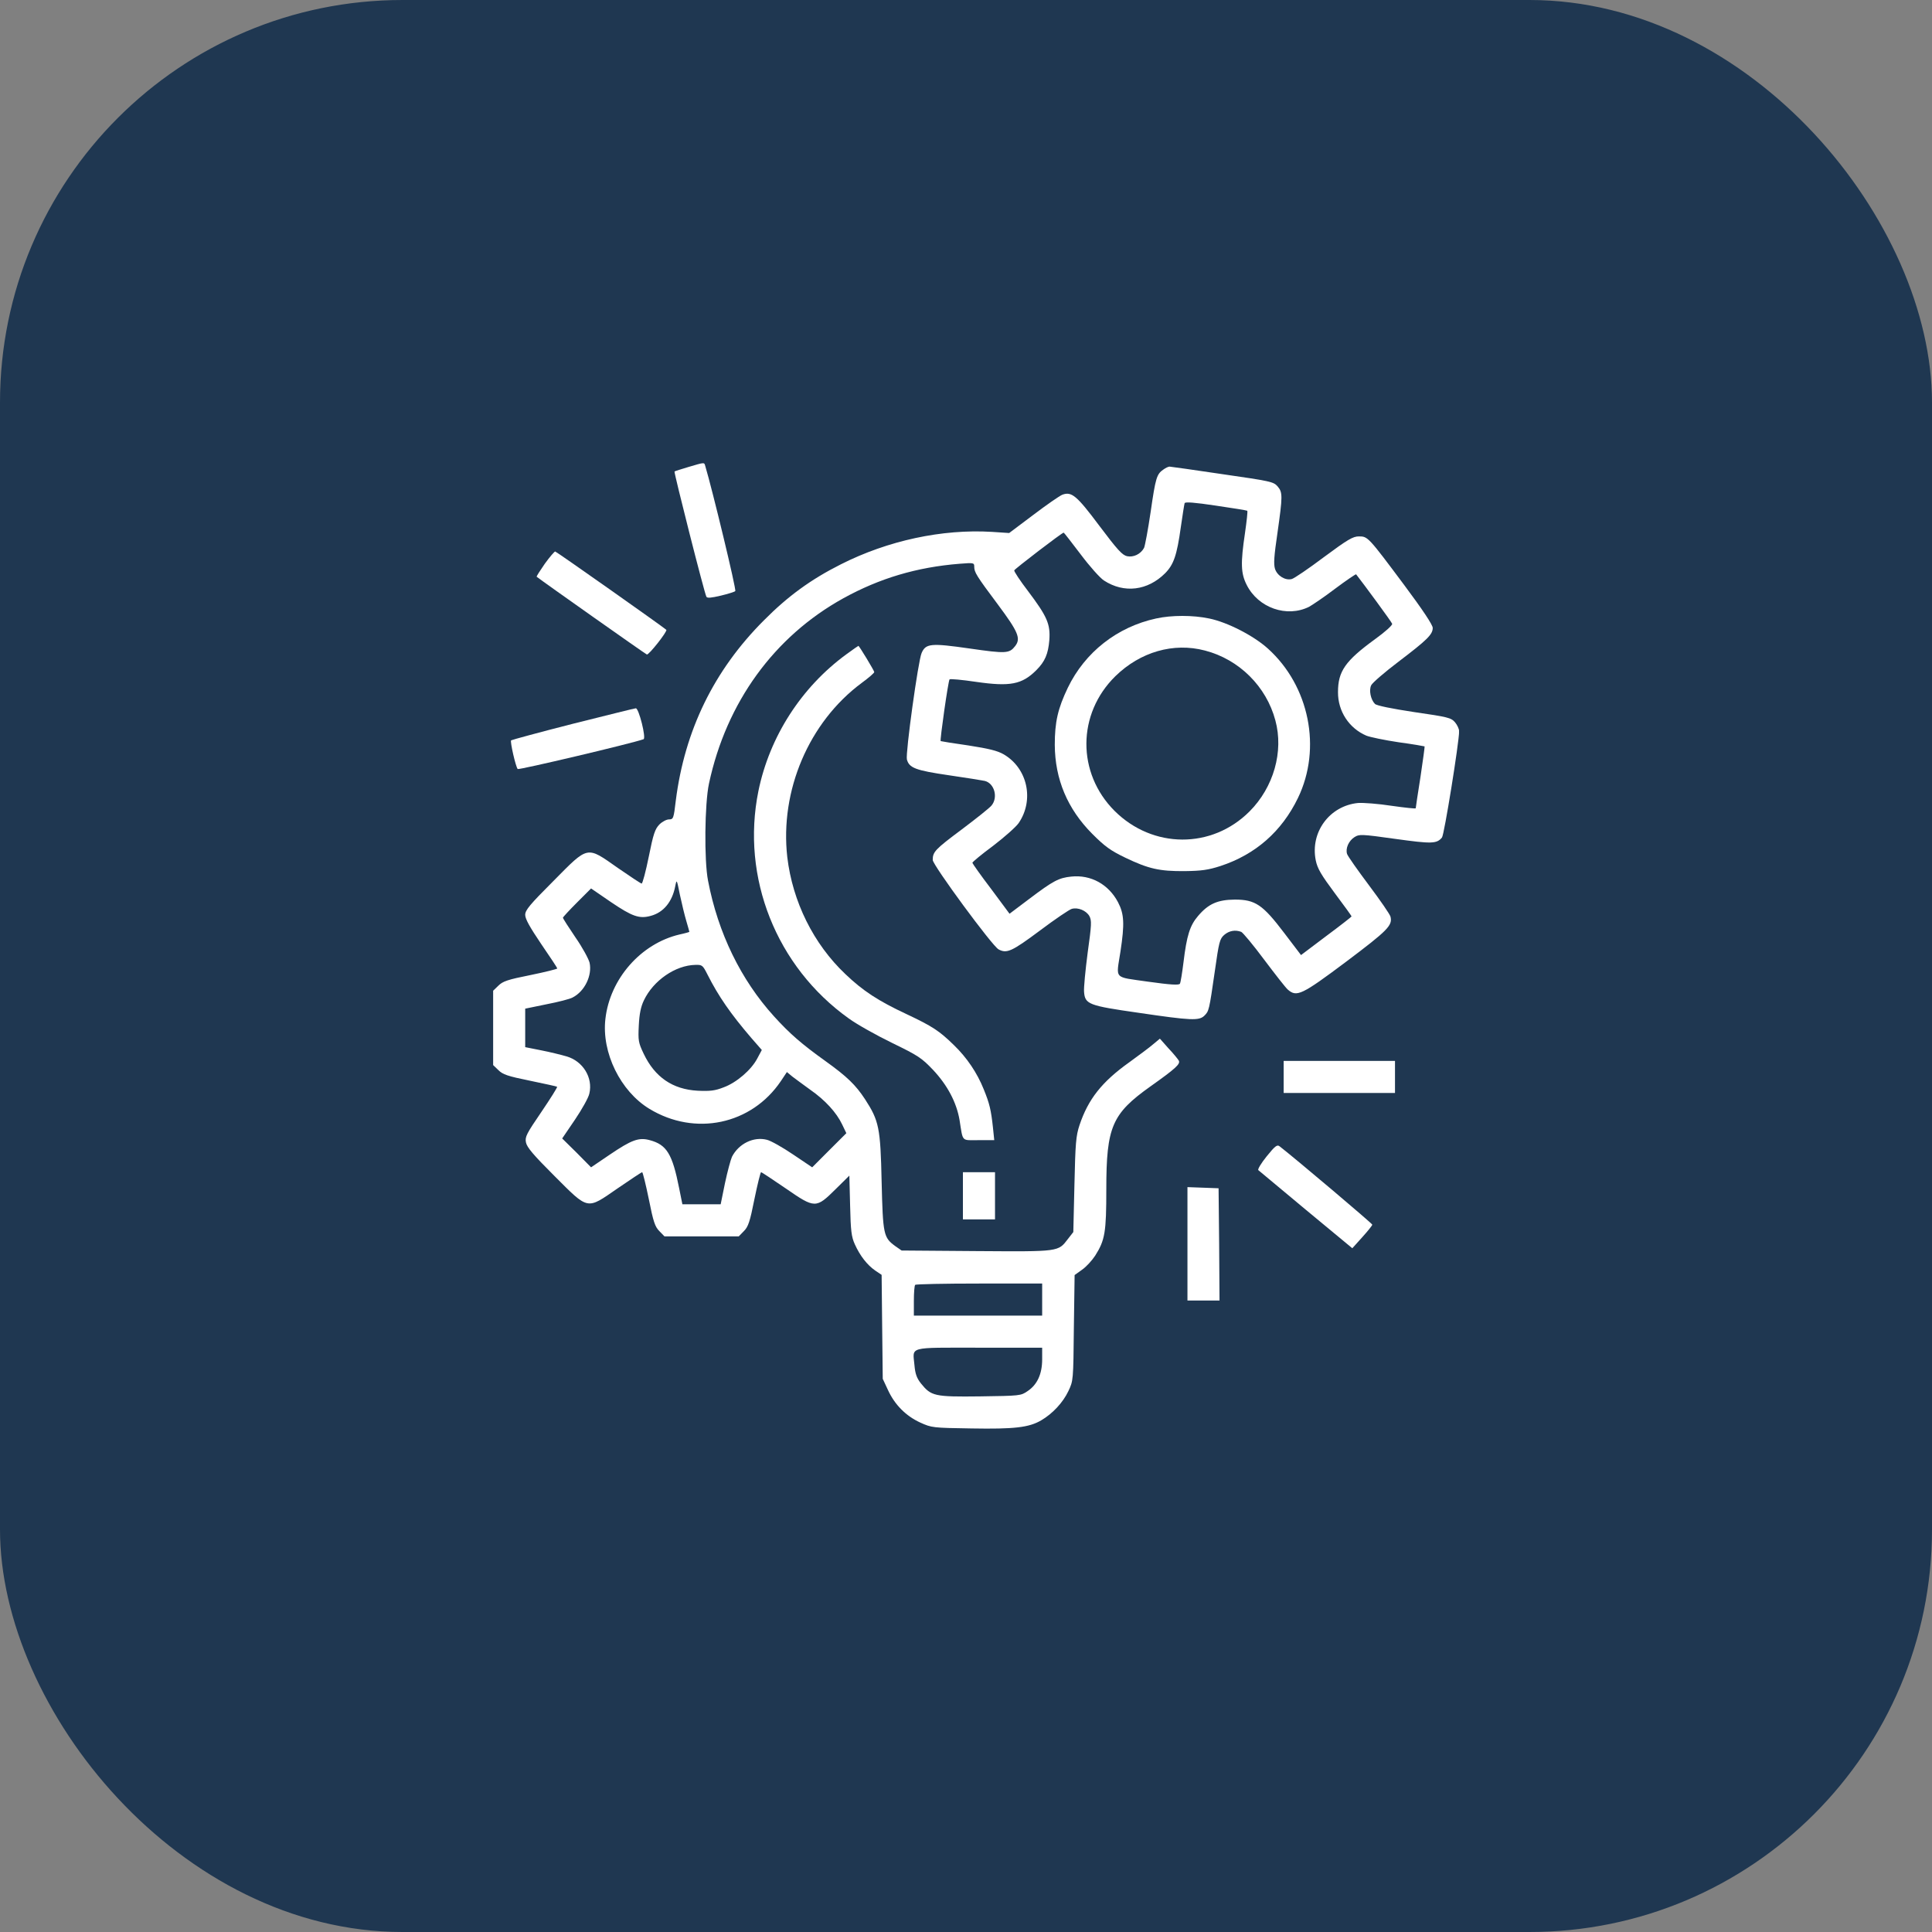 <svg width="64" height="64" viewBox="0 0 64 64" fill="none" xmlns="http://www.w3.org/2000/svg">
<rect x="0" y="0" width="64" height="64" fill="#808080" stroke="none"/>
<rect width="64" height="64" rx="13.333" fill="#1F3751"/>
<g clip-path="url(#clip0_358_3301)">
<path d="M22.807 15.469C22.569 15.538 22.357 15.607 22.344 15.619C22.319 15.644 23.338 19.669 23.401 19.769C23.432 19.819 23.557 19.806 23.875 19.732C24.113 19.675 24.332 19.607 24.357 19.581C24.401 19.544 23.594 16.206 23.363 15.438C23.326 15.313 23.357 15.306 22.807 15.469Z" fill="white"/>
<path d="M38.536 15.556C38.317 15.707 38.28 15.825 38.117 16.956C38.03 17.544 37.93 18.081 37.898 18.15C37.786 18.357 37.548 18.469 37.336 18.425C37.173 18.388 37.011 18.206 36.423 17.425C35.667 16.413 35.498 16.275 35.192 16.388C35.098 16.425 34.667 16.725 34.23 17.056L33.43 17.657L32.861 17.619C31.211 17.519 29.411 17.907 27.855 18.694C26.861 19.194 26.098 19.75 25.305 20.55C23.648 22.206 22.68 24.2 22.386 26.525C22.317 27.113 22.305 27.144 22.161 27.144C22.08 27.144 21.936 27.219 21.842 27.313C21.698 27.463 21.642 27.625 21.492 28.375C21.392 28.869 21.286 29.269 21.255 29.269C21.23 29.269 20.88 29.038 20.473 28.756C19.423 28.019 19.505 28 18.336 29.181C17.542 29.975 17.398 30.15 17.398 30.306C17.398 30.444 17.555 30.719 17.93 31.275C18.223 31.7 18.461 32.063 18.461 32.081C18.461 32.1 18.061 32.2 17.573 32.3C16.817 32.45 16.655 32.507 16.511 32.65L16.336 32.819V34.05V35.282L16.511 35.45C16.655 35.594 16.817 35.65 17.555 35.8C18.036 35.9 18.442 35.988 18.455 36C18.473 36.013 18.236 36.388 17.936 36.831C17.442 37.556 17.386 37.657 17.423 37.844C17.455 38.007 17.667 38.257 18.355 38.944C19.511 40.1 19.423 40.081 20.455 39.369C20.886 39.075 21.248 38.831 21.273 38.831C21.292 38.831 21.392 39.231 21.492 39.719C21.642 40.475 21.698 40.638 21.842 40.782L22.011 40.956H23.242H24.473L24.642 40.782C24.786 40.638 24.842 40.475 24.992 39.719C25.092 39.231 25.192 38.831 25.211 38.831C25.236 38.831 25.598 39.075 26.03 39.369C26.998 40.038 27.03 40.038 27.686 39.388L28.136 38.944L28.161 39.931C28.18 40.782 28.205 40.969 28.317 41.219C28.492 41.606 28.73 41.907 28.992 42.088L29.205 42.231L29.223 43.956L29.242 45.675L29.417 46.05C29.642 46.538 30.011 46.907 30.486 47.125C30.861 47.294 30.892 47.3 32.18 47.319C33.605 47.344 34.086 47.288 34.492 47.05C34.867 46.831 35.211 46.463 35.392 46.081C35.555 45.738 35.555 45.725 35.573 43.988L35.598 42.238L35.842 42.063C35.98 41.969 36.173 41.757 36.28 41.594C36.605 41.081 36.648 40.819 36.648 39.394C36.648 37.325 36.836 36.894 38.111 35.988C38.948 35.394 39.111 35.244 39.048 35.132C39.017 35.081 38.867 34.894 38.705 34.725L38.423 34.407L38.205 34.588C38.092 34.688 37.73 34.956 37.411 35.188C36.498 35.838 36.048 36.413 35.761 37.269C35.642 37.625 35.623 37.869 35.592 39.244L35.555 40.813L35.38 41.038C35.048 41.469 35.117 41.463 32.348 41.444L29.867 41.425L29.661 41.282C29.267 40.994 29.248 40.907 29.205 39.144C29.167 37.356 29.117 37.125 28.655 36.413C28.348 35.944 28.061 35.663 27.336 35.144C26.561 34.588 26.161 34.244 25.636 33.663C24.542 32.456 23.786 30.907 23.455 29.175C23.323 28.506 23.342 26.625 23.486 25.956C24.061 23.269 25.642 21.088 27.936 19.819C29.136 19.157 30.367 18.788 31.792 18.675C32.255 18.638 32.273 18.644 32.273 18.769C32.273 18.956 32.336 19.063 33.061 20.032C33.73 20.931 33.823 21.15 33.63 21.4C33.436 21.65 33.33 21.657 32.117 21.482C30.842 21.3 30.667 21.313 30.53 21.631C30.417 21.875 29.992 24.956 30.042 25.157C30.117 25.438 30.323 25.519 31.43 25.681C31.998 25.763 32.536 25.85 32.623 25.869C32.942 25.95 33.067 26.413 32.848 26.681C32.792 26.756 32.342 27.113 31.861 27.475C30.973 28.138 30.898 28.219 30.898 28.488C30.898 28.657 32.873 31.344 33.08 31.45C33.348 31.594 33.511 31.525 34.442 30.831C34.948 30.45 35.43 30.125 35.505 30.107C35.711 30.05 35.98 30.163 36.086 30.344C36.167 30.494 36.161 30.625 36.03 31.563C35.955 32.138 35.898 32.725 35.911 32.856C35.942 33.269 36.061 33.313 37.717 33.55C39.455 33.806 39.723 33.819 39.898 33.644C40.048 33.494 40.055 33.475 40.242 32.175C40.38 31.2 40.405 31.1 40.555 30.969C40.717 30.831 40.917 30.794 41.117 30.869C41.173 30.894 41.517 31.306 41.88 31.794C42.242 32.275 42.592 32.725 42.661 32.782C42.955 33.038 43.117 32.963 44.586 31.863C45.973 30.819 46.136 30.657 46.061 30.363C46.042 30.288 45.723 29.825 45.348 29.325C44.973 28.825 44.648 28.363 44.623 28.288C44.567 28.107 44.673 27.857 44.867 27.732C45.023 27.631 45.092 27.631 46.211 27.788C47.423 27.956 47.592 27.956 47.767 27.744C47.842 27.657 48.33 24.619 48.336 24.225C48.336 24.15 48.273 24.013 48.198 23.925C48.067 23.775 47.961 23.75 46.842 23.588C46.098 23.475 45.605 23.375 45.548 23.319C45.405 23.175 45.342 22.863 45.423 22.7C45.461 22.619 45.873 22.263 46.336 21.913C47.273 21.2 47.461 21.019 47.461 20.8C47.461 20.7 47.123 20.194 46.517 19.381C45.323 17.782 45.311 17.769 45.017 17.769C44.817 17.769 44.648 17.869 43.855 18.456C43.348 18.838 42.867 19.163 42.792 19.181C42.58 19.238 42.311 19.075 42.236 18.844C42.186 18.681 42.205 18.419 42.317 17.657C42.492 16.425 42.492 16.313 42.323 16.113C42.186 15.957 42.092 15.938 40.492 15.707C39.567 15.569 38.773 15.457 38.742 15.457C38.705 15.457 38.611 15.5 38.536 15.556ZM41.317 16.919C41.336 16.931 41.298 17.263 41.242 17.657C41.092 18.663 41.105 18.994 41.298 19.375C41.68 20.138 42.63 20.469 43.367 20.1C43.467 20.044 43.861 19.782 44.23 19.5C44.598 19.225 44.911 19.013 44.923 19.025C45.173 19.344 46.098 20.6 46.117 20.663C46.136 20.706 45.886 20.931 45.548 21.175C44.561 21.894 44.323 22.238 44.323 22.925C44.317 23.563 44.692 24.125 45.261 24.369C45.386 24.419 45.867 24.519 46.33 24.588C46.792 24.65 47.18 24.719 47.192 24.725C47.198 24.738 47.136 25.194 47.055 25.738C46.967 26.288 46.898 26.756 46.898 26.775C46.898 26.794 46.542 26.756 46.105 26.694C45.661 26.625 45.161 26.588 44.986 26.6C44.042 26.694 43.398 27.569 43.586 28.5C43.642 28.775 43.767 28.982 44.217 29.588C44.523 29.994 44.773 30.344 44.773 30.357C44.773 30.369 44.398 30.663 43.936 31.006L43.098 31.638L42.542 30.907C41.83 29.969 41.586 29.8 40.905 29.8C40.336 29.806 40.03 29.938 39.686 30.344C39.417 30.657 39.311 30.994 39.205 31.875C39.161 32.225 39.111 32.544 39.086 32.588C39.048 32.638 38.786 32.625 38.03 32.519C36.867 32.35 36.973 32.463 37.117 31.519C37.255 30.607 37.242 30.282 37.036 29.888C36.723 29.294 36.136 28.969 35.486 29.038C35.073 29.081 34.892 29.175 34.098 29.775L33.442 30.269L32.83 29.444C32.486 28.994 32.211 28.6 32.211 28.581C32.211 28.556 32.517 28.3 32.898 28.019C33.273 27.732 33.655 27.394 33.742 27.269C34.267 26.506 34.042 25.45 33.248 24.988C33.042 24.869 32.761 24.8 32.08 24.694C31.586 24.625 31.173 24.556 31.161 24.55C31.13 24.525 31.411 22.556 31.455 22.506C31.473 22.482 31.873 22.519 32.336 22.588C33.461 22.75 33.855 22.675 34.33 22.2C34.617 21.913 34.723 21.663 34.761 21.2C34.798 20.669 34.686 20.419 34.055 19.581C33.792 19.238 33.586 18.925 33.598 18.894C33.617 18.844 35.18 17.644 35.236 17.644C35.248 17.644 35.498 17.969 35.798 18.363C36.092 18.756 36.442 19.15 36.573 19.232C37.236 19.663 38.017 19.569 38.598 18.988C38.88 18.7 38.986 18.4 39.117 17.456C39.173 17.063 39.23 16.706 39.242 16.669C39.255 16.619 39.573 16.644 40.28 16.75C40.836 16.831 41.305 16.907 41.317 16.919ZM22.736 30.513C22.792 30.7 22.836 30.863 22.836 30.869C22.836 30.875 22.686 30.919 22.511 30.956C21.23 31.256 20.205 32.425 20.055 33.75C19.923 34.869 20.555 36.15 21.511 36.731C23.023 37.65 24.892 37.257 25.867 35.813L26.067 35.513L26.248 35.663C26.348 35.738 26.617 35.938 26.842 36.1C27.336 36.444 27.711 36.856 27.898 37.25L28.036 37.538L27.467 38.106L26.905 38.669L26.273 38.244C25.923 38.007 25.536 37.788 25.405 37.757C24.967 37.644 24.473 37.882 24.248 38.319C24.205 38.413 24.098 38.806 24.017 39.188L23.873 39.894H23.236H22.605L22.498 39.363C22.273 38.225 22.086 37.919 21.523 37.769C21.161 37.669 20.917 37.763 20.198 38.25L19.58 38.669L19.105 38.188L18.623 37.713L19.048 37.088C19.28 36.744 19.498 36.356 19.523 36.225C19.648 35.7 19.311 35.15 18.767 34.994C18.598 34.944 18.217 34.85 17.93 34.794L17.398 34.688V34.05V33.413L18.098 33.269C18.486 33.194 18.88 33.094 18.967 33.044C19.373 32.838 19.623 32.306 19.53 31.888C19.498 31.763 19.292 31.381 19.061 31.05C18.836 30.719 18.648 30.425 18.648 30.4C18.648 30.381 18.861 30.15 19.117 29.894L19.58 29.431L20.236 29.881C20.948 30.363 21.18 30.444 21.561 30.338C21.98 30.225 22.267 29.875 22.367 29.363C22.417 29.113 22.417 29.119 22.523 29.644C22.586 29.938 22.68 30.325 22.736 30.513ZM23.436 32.282C23.798 33 24.205 33.588 24.892 34.388L25.236 34.782L25.086 35.063C24.886 35.444 24.398 35.863 23.973 36.019C23.686 36.132 23.523 36.15 23.117 36.132C22.28 36.088 21.692 35.681 21.323 34.907C21.148 34.538 21.136 34.475 21.161 33.969C21.18 33.581 21.23 33.344 21.33 33.138C21.642 32.481 22.373 31.975 23.036 31.963C23.261 31.956 23.28 31.975 23.436 32.282ZM34.523 43.05V43.581H32.398H30.273V43.094C30.273 42.825 30.292 42.581 30.317 42.563C30.336 42.538 31.292 42.519 32.442 42.519H34.523V43.05ZM34.523 45.032C34.523 45.513 34.361 45.869 34.042 46.081C33.817 46.238 33.786 46.238 32.467 46.257C30.948 46.275 30.848 46.25 30.505 45.825C30.367 45.65 30.317 45.507 30.292 45.219C30.236 44.594 30.048 44.644 32.43 44.644H34.523V45.032Z" fill="white"/>
<path d="M38.298 20.488C37.004 20.769 35.941 21.607 35.373 22.782C35.041 23.475 34.941 23.919 34.941 24.675C34.948 25.813 35.36 26.794 36.179 27.619C36.604 28.044 36.785 28.175 37.279 28.413C38.048 28.782 38.41 28.863 39.241 28.857C39.798 28.85 40.023 28.819 40.429 28.688C41.591 28.306 42.46 27.544 42.998 26.431C43.791 24.788 43.373 22.725 42.004 21.488C41.535 21.063 40.666 20.613 40.054 20.488C39.516 20.375 38.81 20.375 38.298 20.488ZM39.916 21.55C41.048 21.844 41.948 22.738 42.248 23.863C42.529 24.894 42.191 26.081 41.391 26.881C40.141 28.131 38.185 28.119 36.923 26.863C35.666 25.607 35.679 23.644 36.948 22.4C37.773 21.594 38.873 21.275 39.916 21.55Z" fill="white"/>
<path d="M18.047 18.675C17.891 18.9 17.766 19.094 17.778 19.106C18.003 19.281 21.378 21.663 21.428 21.681C21.491 21.706 22.122 20.906 22.072 20.863C21.928 20.738 18.428 18.269 18.391 18.269C18.366 18.269 18.209 18.45 18.047 18.675Z" fill="white"/>
<path d="M28.036 21.675C26.548 22.763 25.492 24.4 25.123 26.206C24.542 29.069 25.717 32.025 28.117 33.738C28.392 33.938 29.042 34.3 29.555 34.55C30.417 34.969 30.53 35.044 30.911 35.444C31.386 35.95 31.686 36.519 31.786 37.1C31.905 37.844 31.836 37.769 32.417 37.769H32.936L32.892 37.344C32.83 36.769 32.78 36.556 32.586 36.081C32.367 35.538 32.036 35.044 31.598 34.619C31.117 34.15 30.892 34 30.03 33.594C29.092 33.157 28.58 32.819 28.005 32.269C26.948 31.269 26.255 29.869 26.08 28.394C25.83 26.194 26.792 23.925 28.542 22.625C28.773 22.456 28.961 22.294 28.961 22.263C28.961 22.219 28.461 21.394 28.436 21.394C28.43 21.394 28.248 21.519 28.036 21.675Z" fill="white"/>
<path d="M18.981 23.975C17.874 24.257 16.956 24.507 16.931 24.525C16.893 24.569 17.081 25.394 17.149 25.475C17.181 25.513 20.912 24.632 21.318 24.488C21.412 24.457 21.162 23.457 21.062 23.463C21.024 23.463 20.087 23.7 18.981 23.975Z" fill="white"/>
<path d="M42.523 35.675V36.206H44.367H46.211V35.675V35.144H44.367H42.523V35.675Z" fill="white"/>
<path d="M41.959 38.307C41.778 38.532 41.653 38.738 41.684 38.763C41.716 38.788 42.428 39.382 43.266 40.082L44.797 41.35L45.128 40.982C45.309 40.782 45.459 40.594 45.459 40.569C45.459 40.532 42.953 38.413 42.391 37.975C42.309 37.907 42.241 37.957 41.959 38.307Z" fill="white"/>
<path d="M31.898 39.613V40.394H32.43H32.961V39.613V38.831H32.43H31.898V39.613Z" fill="white"/>
<path d="M39.336 41.206V43.081H39.867H40.398L40.386 41.219L40.367 39.363L39.855 39.344L39.336 39.325V41.206Z" fill="white"/>
</g>
<defs>
<clipPath id="clip0_358_3301">
<rect width="32" height="32" fill="white" transform="translate(16.332 15.332)"/>
</clipPath>
</defs>
</svg>
